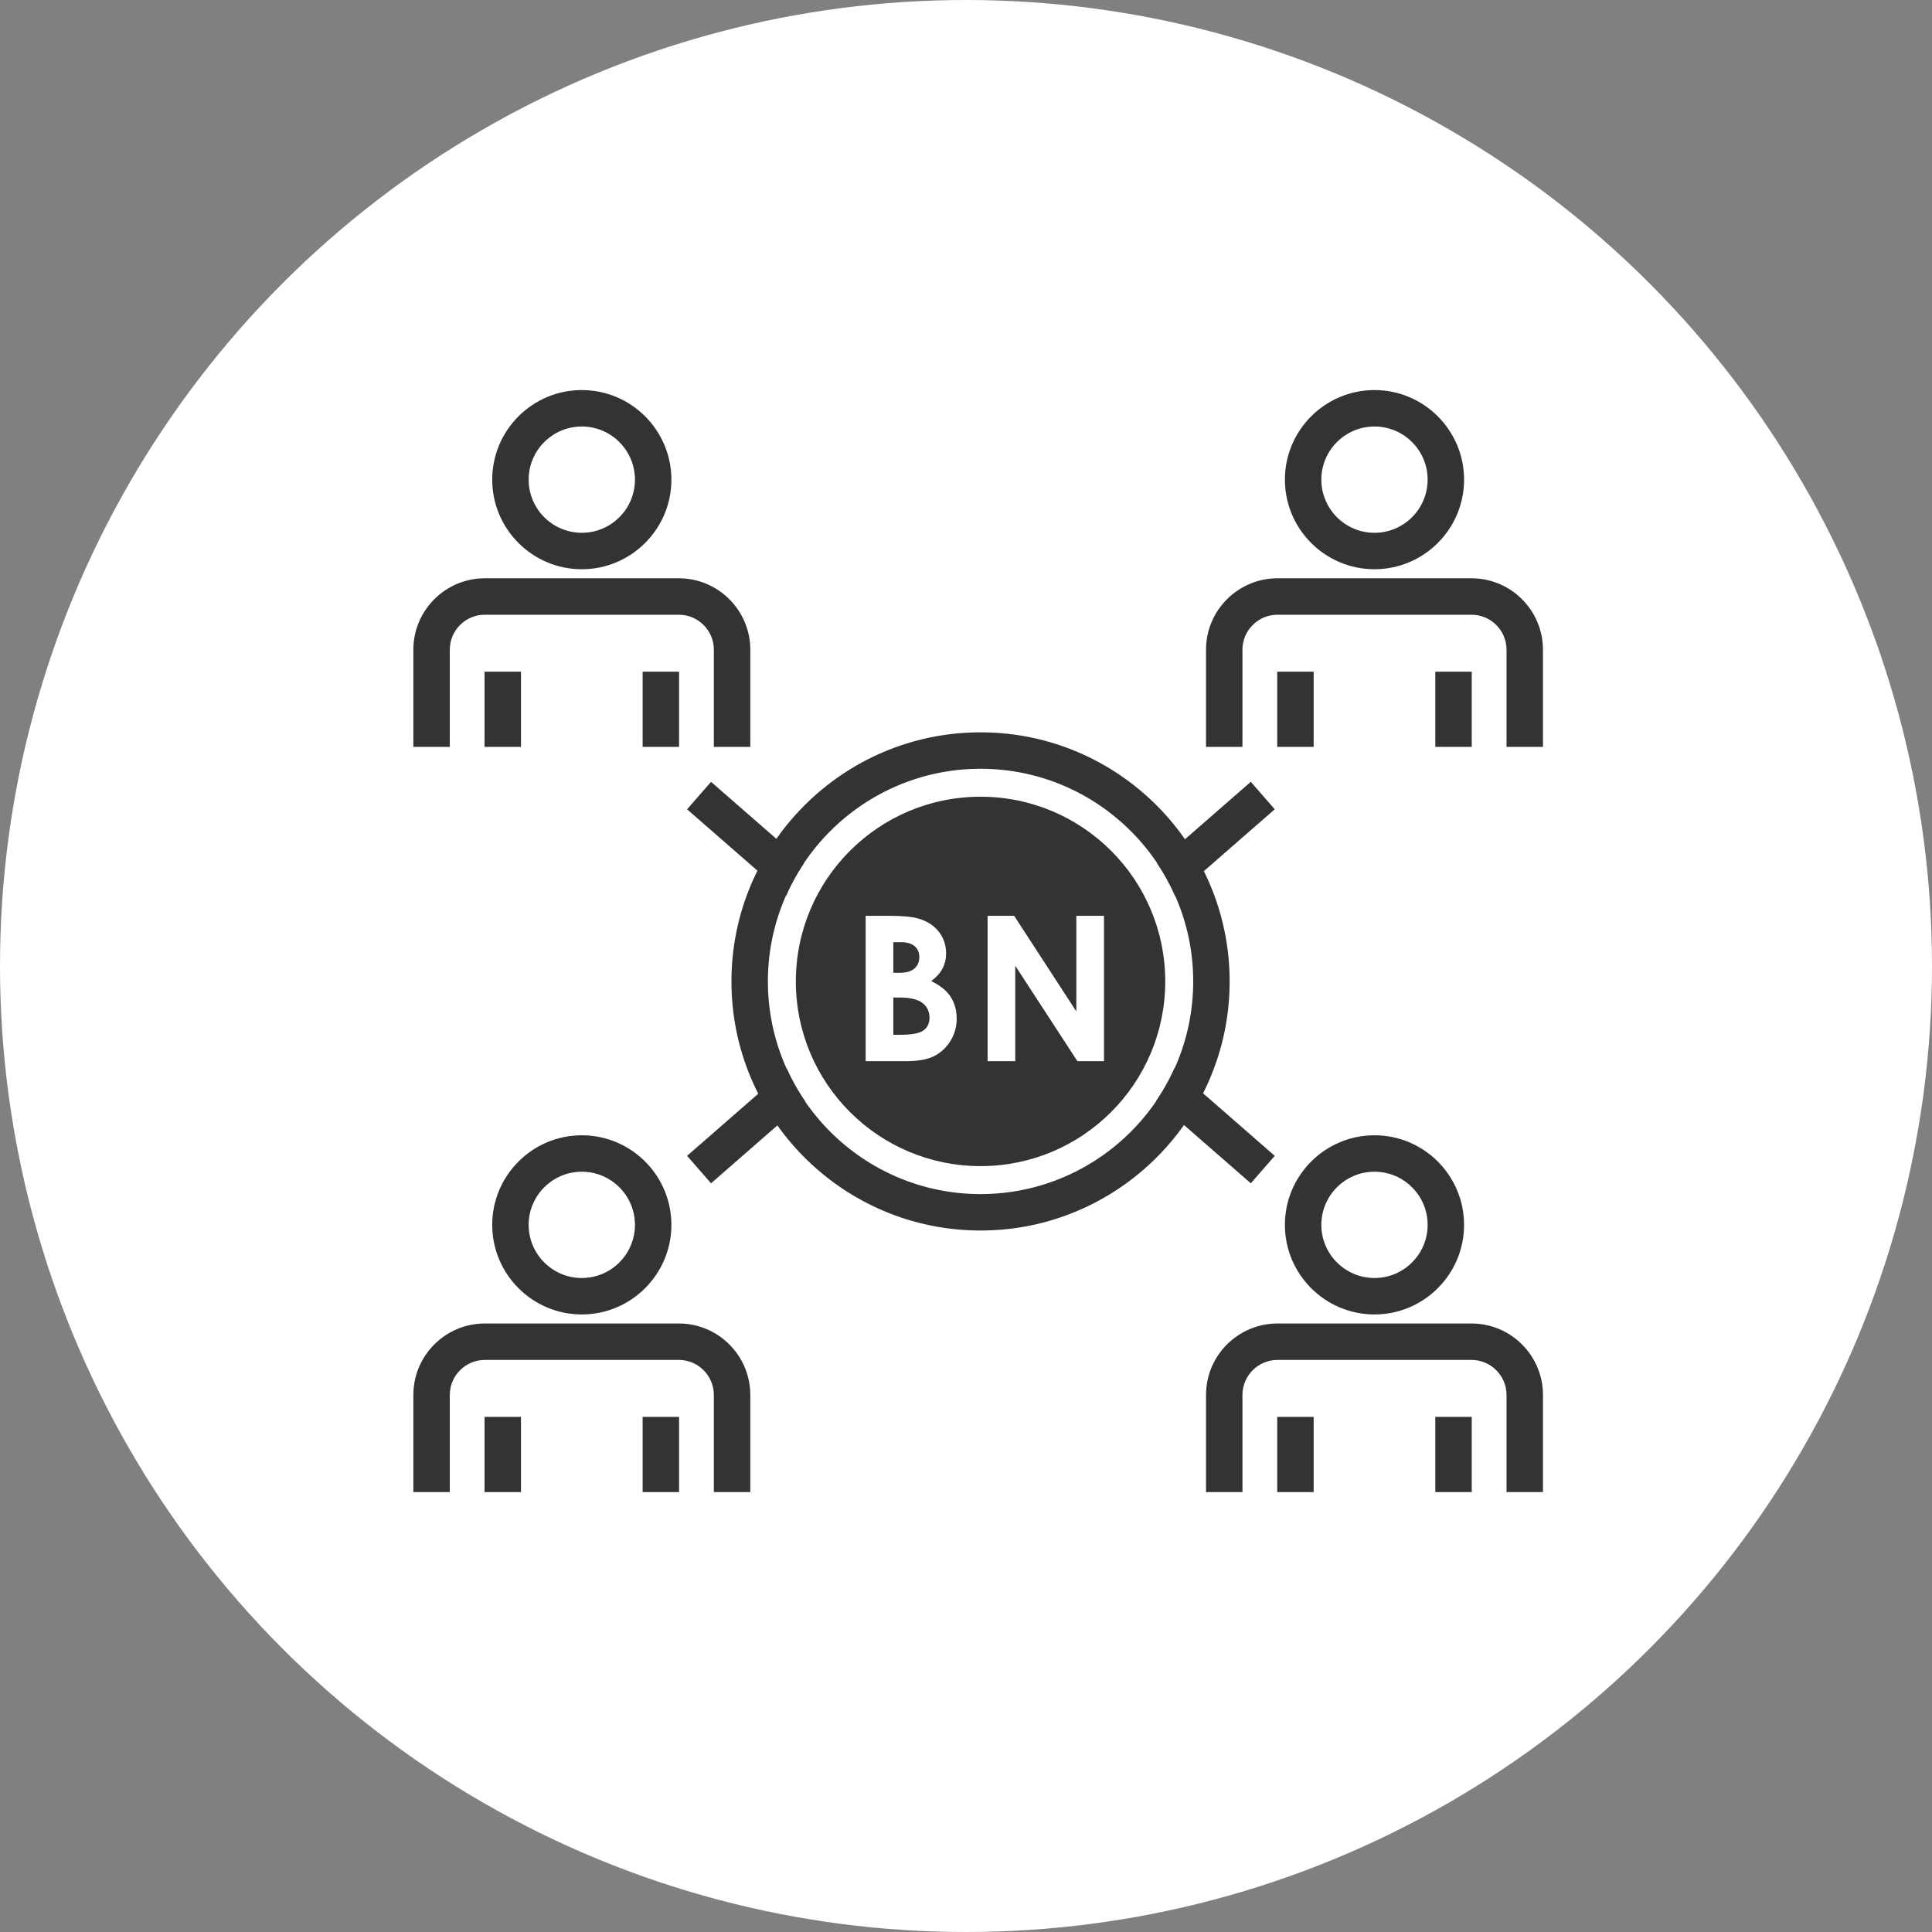 <?xml version="1.0" encoding="UTF-8"?>
<svg xmlns="http://www.w3.org/2000/svg" width="300" height="300" viewBox="0 0 300 300">
  <rect x="0" y="0" width="300" height="300" fill="#808080" stroke="none"/>
  <g isolation="isolate">
    <g id="b" data-name="レイヤー 2">
      <g id="c" data-name="SPコンテンツ">
        <g>
          <circle cx="150" cy="150" r="150" fill="#fff" mix-blend-mode="soft-light" stroke-width="0"/>
          <g>
            <g>
              <path d="M213.429,204.107c-7.67,0-13.91-6.24-13.91-13.911s6.24-13.91,13.91-13.91,13.912,6.24,13.912,13.91-6.24,13.911-13.912,13.911ZM213.429,181.944c-4.55,0-8.252,3.701-8.252,8.252s3.702,8.253,8.252,8.253,8.254-3.702,8.254-8.253-3.702-8.252-8.254-8.252Z" fill="#333" stroke-width="0"/>
              <path d="M239.591,231.691h-5.658v-15.082c0-2.999-2.441-5.44-5.441-5.44h-30.124c-3.001,0-5.441,2.441-5.441,5.44v15.082h-5.658v-15.082c0-6.12,4.979-11.098,11.099-11.098h30.124c6.121,0,11.099,4.979,11.099,11.098v15.082Z" fill="#333" stroke-width="0"/>
              <rect x="222.874" y="220.015" width="5.658" height="11.676" fill="#333" stroke-width="0"/>
              <rect x="198.327" y="220.015" width="5.658" height="11.676" fill="#333" stroke-width="0"/>
            </g>
            <g>
              <path d="M213.429,88.391c-7.67,0-13.91-6.24-13.91-13.911s6.24-13.91,13.91-13.91,13.912,6.24,13.912,13.91-6.24,13.911-13.912,13.911ZM213.429,66.228c-4.55,0-8.252,3.701-8.252,8.252s3.702,8.253,8.252,8.253,8.254-3.702,8.254-8.253-3.702-8.252-8.254-8.252Z" fill="#333" stroke-width="0"/>
              <path d="M239.591,115.974h-5.658v-15.081c0-2.999-2.441-5.44-5.441-5.44h-30.124c-3.001,0-5.441,2.441-5.441,5.44v15.081h-5.658v-15.081c0-6.12,4.979-11.098,11.099-11.098h30.124c6.121,0,11.099,4.979,11.099,11.098v15.081Z" fill="#333" stroke-width="0"/>
              <rect x="222.874" y="104.299" width="5.658" height="11.675" fill="#333" stroke-width="0"/>
              <rect x="198.327" y="104.299" width="5.658" height="11.675" fill="#333" stroke-width="0"/>
            </g>
            <g>
              <path d="M90.343,204.107c-7.671,0-13.912-6.24-13.912-13.911s6.24-13.91,13.912-13.91,13.91,6.24,13.91,13.91-6.24,13.911-13.91,13.911ZM90.343,181.944c-4.551,0-8.254,3.701-8.254,8.252s3.702,8.253,8.254,8.253,8.252-3.702,8.252-8.253-3.702-8.252-8.252-8.252Z" fill="#333" stroke-width="0"/>
              <path d="M116.504,231.691h-5.658v-15.082c0-2.999-2.441-5.44-5.441-5.44h-30.124c-2.999,0-5.439,2.441-5.439,5.44v15.082h-5.658v-15.082c0-6.12,4.979-11.098,11.098-11.098h30.124c6.121,0,11.099,4.979,11.099,11.098v15.082Z" fill="#333" stroke-width="0"/>
              <rect x="99.787" y="220.015" width="5.658" height="11.676" fill="#333" stroke-width="0"/>
              <rect x="75.242" y="220.015" width="5.658" height="11.676" fill="#333" stroke-width="0"/>
            </g>
            <g>
              <path d="M90.343,88.391c-7.671,0-13.912-6.24-13.912-13.911s6.24-13.91,13.912-13.91,13.91,6.24,13.91,13.91-6.24,13.911-13.91,13.911ZM90.343,66.228c-4.551,0-8.254,3.701-8.254,8.252s3.702,8.253,8.254,8.253,8.252-3.702,8.252-8.253-3.702-8.252-8.252-8.252Z" fill="#333" stroke-width="0"/>
              <path d="M116.504,115.974h-5.658v-15.081c0-2.999-2.441-5.44-5.441-5.44h-30.124c-2.999,0-5.439,2.441-5.439,5.44v15.081h-5.658v-15.081c0-6.12,4.979-11.098,11.098-11.098h30.124c6.121,0,11.099,4.979,11.099,11.098v15.081Z" fill="#333" stroke-width="0"/>
              <rect x="99.787" y="104.299" width="5.658" height="11.675" fill="#333" stroke-width="0"/>
              <rect x="75.242" y="104.299" width="5.658" height="11.675" fill="#333" stroke-width="0"/>
            </g>
            <g>
              <rect x="113.809" y="119.856" width="5.659" height="21.471" transform="translate(-58.445 132.636) rotate(-48.899)" fill="#333" stroke-width="0"/>
              <rect x="177.258" y="127.761" width="21.471" height="5.659" transform="translate(-39.516 155.793) rotate(-41.107)" fill="#333" stroke-width="0"/>
              <rect x="105.903" y="171.722" width="21.471" height="5.659" transform="translate(-86.008 119.716) rotate(-41.107)" fill="#333" stroke-width="0"/>
              <rect x="185.164" y="163.815" width="5.659" height="21.471" transform="translate(-67.125 201.459) rotate(-48.897)" fill="#333" stroke-width="0"/>
            </g>
          </g>
          <g>
            <g>
              <circle cx="152.259" cy="152.394" r="32.982" fill="#fff" stroke-width="0"/>
              <circle cx="152.259" cy="152.394" r="28.68" fill="#333" stroke-width="0"/>
            </g>
            <path d="M152.259,191.074c-21.327,0-38.68-17.352-38.68-38.68s17.353-38.679,38.68-38.679,38.68,17.352,38.68,38.679-17.353,38.68-38.68,38.68ZM152.259,119.374c-18.209,0-33.022,14.813-33.022,33.021s14.813,33.022,33.022,33.022,33.022-14.813,33.022-33.022-14.813-33.021-33.022-33.021Z" fill="#333" stroke-width="0"/>
          </g>
          <g>
            <path d="M134.419,164.775v-22.571h3.549c2.059,0,3.563.133,4.517.399,1.352.357,2.427,1.022,3.226,1.994s1.198,2.117,1.198,3.438c0,.859-.182,1.639-.544,2.34-.363.7-.954,1.357-1.772,1.972,1.37.644,2.373,1.45,3.007,2.417.635.966.952,2.109.952,3.429,0,1.269-.328,2.425-.983,3.468-.655,1.044-1.5,1.823-2.534,2.34s-2.463.775-4.286.775h-6.328ZM138.715,146.301v4.757h.94c1.048,0,1.825-.22,2.334-.66.508-.44.762-1.038.762-1.795,0-.706-.241-1.266-.724-1.68-.482-.415-1.217-.622-2.202-.622h-1.109ZM138.715,154.894v5.785h1.077c1.784,0,2.987-.226,3.607-.676.621-.45.932-1.105.932-1.964,0-.972-.364-1.739-1.093-2.302s-1.938-.844-3.631-.844h-.893Z" fill="#fff" stroke-width="0"/>
            <path d="M153.353,142.204h4.122l9.657,14.852v-14.852h4.296v22.571h-4.133l-9.646-14.808v14.808h-4.297v-22.571Z" fill="#fff" stroke-width="0"/>
          </g>
        </g>
      </g>
    </g>
  </g>
</svg>